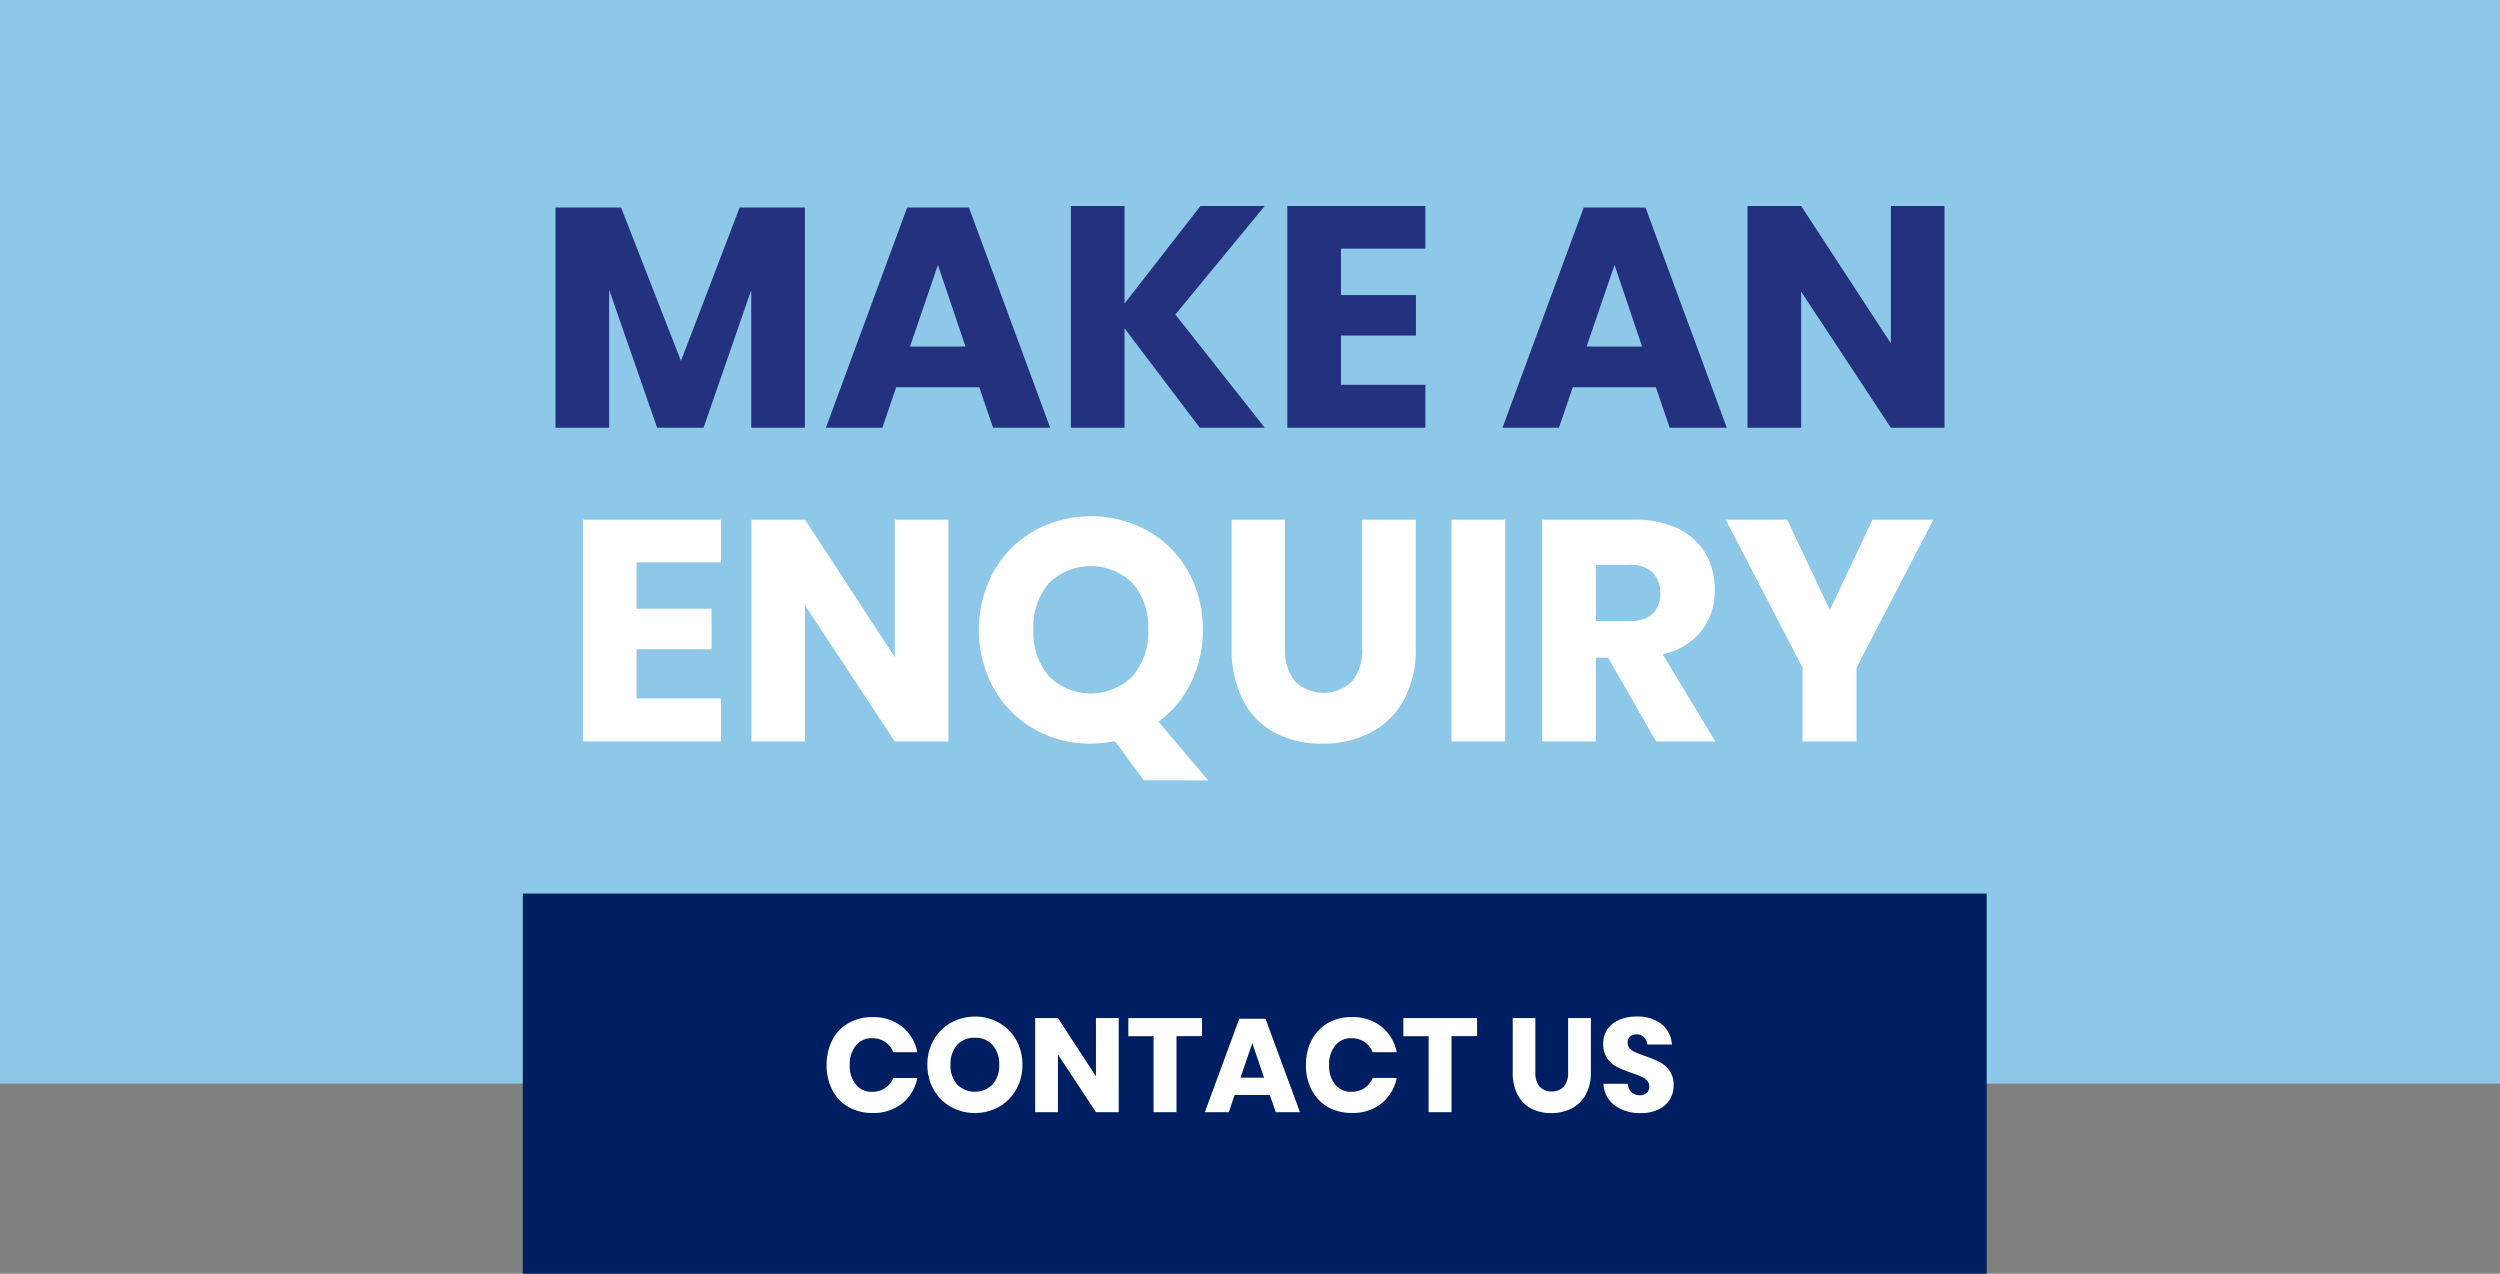 <svg xmlns="http://www.w3.org/2000/svg" xmlns:xlink="http://www.w3.org/1999/xlink" width="263" height="134" viewBox="0 0 263 134">
  <rect x="0" y="0" width="263" height="134" fill="#808080" stroke="none"/>
  <defs>
    <clipPath id="clip-btn-enquiry">
      <rect width="263" height="134"/>
    </clipPath>
  </defs>
  <g id="btn-enquiry" clip-path="url(#clip-btn-enquiry)">
    <path id="Path_9" data-name="Path 9" d="M0,0H263V114H0Z" fill="#8dc8e8"/>
    <path id="Path_10" data-name="Path 10" d="M66.969,49.157v4.884h7.887V58.3H66.969v5.181h8.877V68H61.326V44.669h14.52v4.488ZM99.771,68H94.128L84.689,53.678V68H79.047V44.669h5.643l9.438,14.454V44.669h5.643Zm20.559,4.092-3.036-4.125a12.955,12.955,0,0,1-2.541.264A11.807,11.807,0,0,1,108.8,66.7a11.265,11.265,0,0,1-4.257-4.274,12.9,12.9,0,0,1,0-12.326A11.3,11.3,0,0,1,108.8,45.84a12.392,12.392,0,0,1,11.946,0,11.179,11.179,0,0,1,4.241,4.257,12.211,12.211,0,0,1,1.551,6.154A12.356,12.356,0,0,1,125.3,61.8a11.255,11.255,0,0,1-3.415,4.125l5.214,6.171Zm-11.616-15.84a7.028,7.028,0,0,0,1.633,4.884,6.234,6.234,0,0,0,8.794,0,6.984,6.984,0,0,0,1.65-4.884,7.028,7.028,0,0,0-1.633-4.884,6.274,6.274,0,0,0-8.811-.016A7.015,7.015,0,0,0,108.714,56.252ZM135.18,44.669V58.133a5.3,5.3,0,0,0,1.039,3.531,4.344,4.344,0,0,0,6.039,0,5.3,5.3,0,0,0,1.04-3.531V44.669h5.643V58.133a11.088,11.088,0,0,1-1.287,5.561,8.366,8.366,0,0,1-3.514,3.4,10.9,10.9,0,0,1-5.033,1.139,10.526,10.526,0,0,1-4.95-1.122,7.969,7.969,0,0,1-3.366-3.4,11.675,11.675,0,0,1-1.221-5.577V44.669Zm23.166,0V68H152.7V44.669ZM174.219,68l-5.049-8.811h-1.287V68H162.24V44.669h9.636a10.4,10.4,0,0,1,4.686.957,6.608,6.608,0,0,1,2.871,2.624,7.516,7.516,0,0,1,.957,3.812,6.775,6.775,0,0,1-1.4,4.323,7.169,7.169,0,0,1-4.076,2.442L180.456,68Zm-6.336-12.672h3.5a3.523,3.523,0,0,0,2.475-.743,2.866,2.866,0,0,0,.792-2.194,2.909,2.909,0,0,0-.809-2.178,3.387,3.387,0,0,0-2.458-.792h-3.5Zm35.508-10.659-8.085,15.576V68H189.63V60.245l-8.085-15.576h6.468l4.488,9.5,4.488-9.5Z" transform="translate(0 10)" fill="#fff"/>
    <path id="Path_7" data-name="Path 7" d="M0,0H154V40H0Z" transform="translate(55 94)" fill="#001e62"/>
    <path id="Path_8" data-name="Path 8" d="M91.775,5A4.842,4.842,0,0,1,94.9,6a4.548,4.548,0,0,1,1.6,2.688H93.973a2.325,2.325,0,0,0-.861-1.078,2.407,2.407,0,0,0-1.379-.392,2.1,2.1,0,0,0-1.694.77,3.1,3.1,0,0,0-.644,2.058,3.076,3.076,0,0,0,.644,2.051,2.109,2.109,0,0,0,1.694.763,2.407,2.407,0,0,0,1.379-.392,2.335,2.335,0,0,0,.861-1.064h2.534a4.573,4.573,0,0,1-1.6,2.681,4.819,4.819,0,0,1-3.129,1,4.937,4.937,0,0,1-2.534-.637,4.324,4.324,0,0,1-1.687-1.785,5.607,5.607,0,0,1-.6-2.618,5.607,5.607,0,0,1,.6-2.618,4.324,4.324,0,0,1,1.687-1.785A4.937,4.937,0,0,1,91.775,5Zm10.78-.056A5.036,5.036,0,0,1,105.1,5.6,4.743,4.743,0,0,1,106.9,7.4a5.18,5.18,0,0,1,.658,2.611,5.176,5.176,0,0,1-.665,2.618,4.779,4.779,0,0,1-1.806,1.813,5.23,5.23,0,0,1-5.054,0,4.779,4.779,0,0,1-1.806-1.813,5.176,5.176,0,0,1-.665-2.618A5.137,5.137,0,0,1,98.222,7.4,4.793,4.793,0,0,1,100.028,5.6,5.009,5.009,0,0,1,102.555,4.948Zm0,2.226a2.4,2.4,0,0,0-1.869.763,2.976,2.976,0,0,0-.693,2.079,2.981,2.981,0,0,0,.693,2.072,2.645,2.645,0,0,0,3.731,0,2.963,2.963,0,0,0,.7-2.072,2.981,2.981,0,0,0-.693-2.072A2.389,2.389,0,0,0,102.555,7.174ZM117.689,15h-2.394l-4-6.076V15H108.9V5.1h2.394l4,6.132V5.1h2.394Zm8.764-9.9v1.9h-2.688V15h-2.408V7.006H118.7V5.1Zm7.14,8.092h-3.71L129.267,15h-2.52l3.626-9.828h2.758L136.757,15h-2.548Zm-.616-1.82-1.232-3.64-1.246,3.64ZM142.2,5A4.842,4.842,0,0,1,145.332,6a4.548,4.548,0,0,1,1.6,2.688H144.4a2.325,2.325,0,0,0-.861-1.078,2.407,2.407,0,0,0-1.379-.392,2.1,2.1,0,0,0-1.694.77,3.1,3.1,0,0,0-.644,2.058,3.076,3.076,0,0,0,.644,2.051,2.109,2.109,0,0,0,1.694.763,2.407,2.407,0,0,0,1.379-.392A2.335,2.335,0,0,0,144.4,11.4h2.534a4.573,4.573,0,0,1-1.6,2.681,4.819,4.819,0,0,1-3.129,1,4.937,4.937,0,0,1-2.534-.637,4.324,4.324,0,0,1-1.687-1.785,5.607,5.607,0,0,1-.6-2.618,5.607,5.607,0,0,1,.6-2.618,4.324,4.324,0,0,1,1.687-1.785A4.937,4.937,0,0,1,142.2,5Zm13.188.1v1.9H152.7V15h-2.408V7.006h-2.66V5.1Zm6.132,0v5.712a2.25,2.25,0,0,0,.441,1.5,1.843,1.843,0,0,0,2.562,0,2.25,2.25,0,0,0,.441-1.5V5.1h2.394v5.712a4.7,4.7,0,0,1-.546,2.359,3.549,3.549,0,0,1-1.491,1.442,4.624,4.624,0,0,1-2.135.483,4.466,4.466,0,0,1-2.1-.476,3.381,3.381,0,0,1-1.428-1.442,4.953,4.953,0,0,1-.518-2.366V5.1Zm14.546,7.112a2.729,2.729,0,0,1-.4,1.442,2.814,2.814,0,0,1-1.176,1.05,4.143,4.143,0,0,1-1.883.392,4.435,4.435,0,0,1-2.744-.812,2.942,2.942,0,0,1-1.176-2.268h2.548a1.345,1.345,0,0,0,.4.882,1.227,1.227,0,0,0,.875.322,1.016,1.016,0,0,0,.728-.252.882.882,0,0,0,.266-.672.868.868,0,0,0-.245-.63,1.921,1.921,0,0,0-.609-.413q-.364-.161-1.008-.385a12.376,12.376,0,0,1-1.533-.623,2.823,2.823,0,0,1-1.022-.9,2.593,2.593,0,0,1-.427-1.547,2.6,2.6,0,0,1,.448-1.526,2.848,2.848,0,0,1,1.239-.987,4.519,4.519,0,0,1,1.813-.343,4.064,4.064,0,0,1,2.625.784,2.992,2.992,0,0,1,1.1,2.156H173.3a1.328,1.328,0,0,0-.357-.777,1.05,1.05,0,0,0-.777-.287,1,1,0,0,0-.679.224.823.823,0,0,0-.259.658.836.836,0,0,0,.231.6,1.761,1.761,0,0,0,.581.4q.35.154,1.008.392a11.08,11.08,0,0,1,1.554.637,2.973,2.973,0,0,1,1.036.917A2.62,2.62,0,0,1,176.069,12.214Z" transform="translate(0 102)" fill="#fff"/>
    <path id="Path_11" data-name="Path 11" d="M84.673,11.834V35H79.03V20.513L74.014,35H69.13L64.081,20.48V35H58.438V11.834h6.9l6.3,16.137,6.171-16.137Zm18.348,18.909H94.276L92.824,35h-5.94l8.547-23.166h6.5L110.479,35h-6.006Zm-1.452-4.29-2.9-8.58-2.937,8.58Zm22.077-3.366L133.051,35H126.22L118.3,24.539V35h-5.643V11.669H118.3V21.932l7.986-10.263h6.765Zm17.424-6.93v4.884h7.887V25.3H141.07v5.181h8.877V35h-14.52V11.669h14.52v4.488ZM174.2,30.743h-8.745L164,35h-5.94l8.547-23.166h6.5L181.66,35h-6.006Zm-1.452-4.29-2.9-8.58-2.937,8.58ZM204.562,35h-5.643l-9.438-14.322V35h-5.643V11.669h5.643l9.438,14.454V11.669h5.643Z" transform="translate(0 10)" fill="#23317f"/>
  </g>
</svg>
